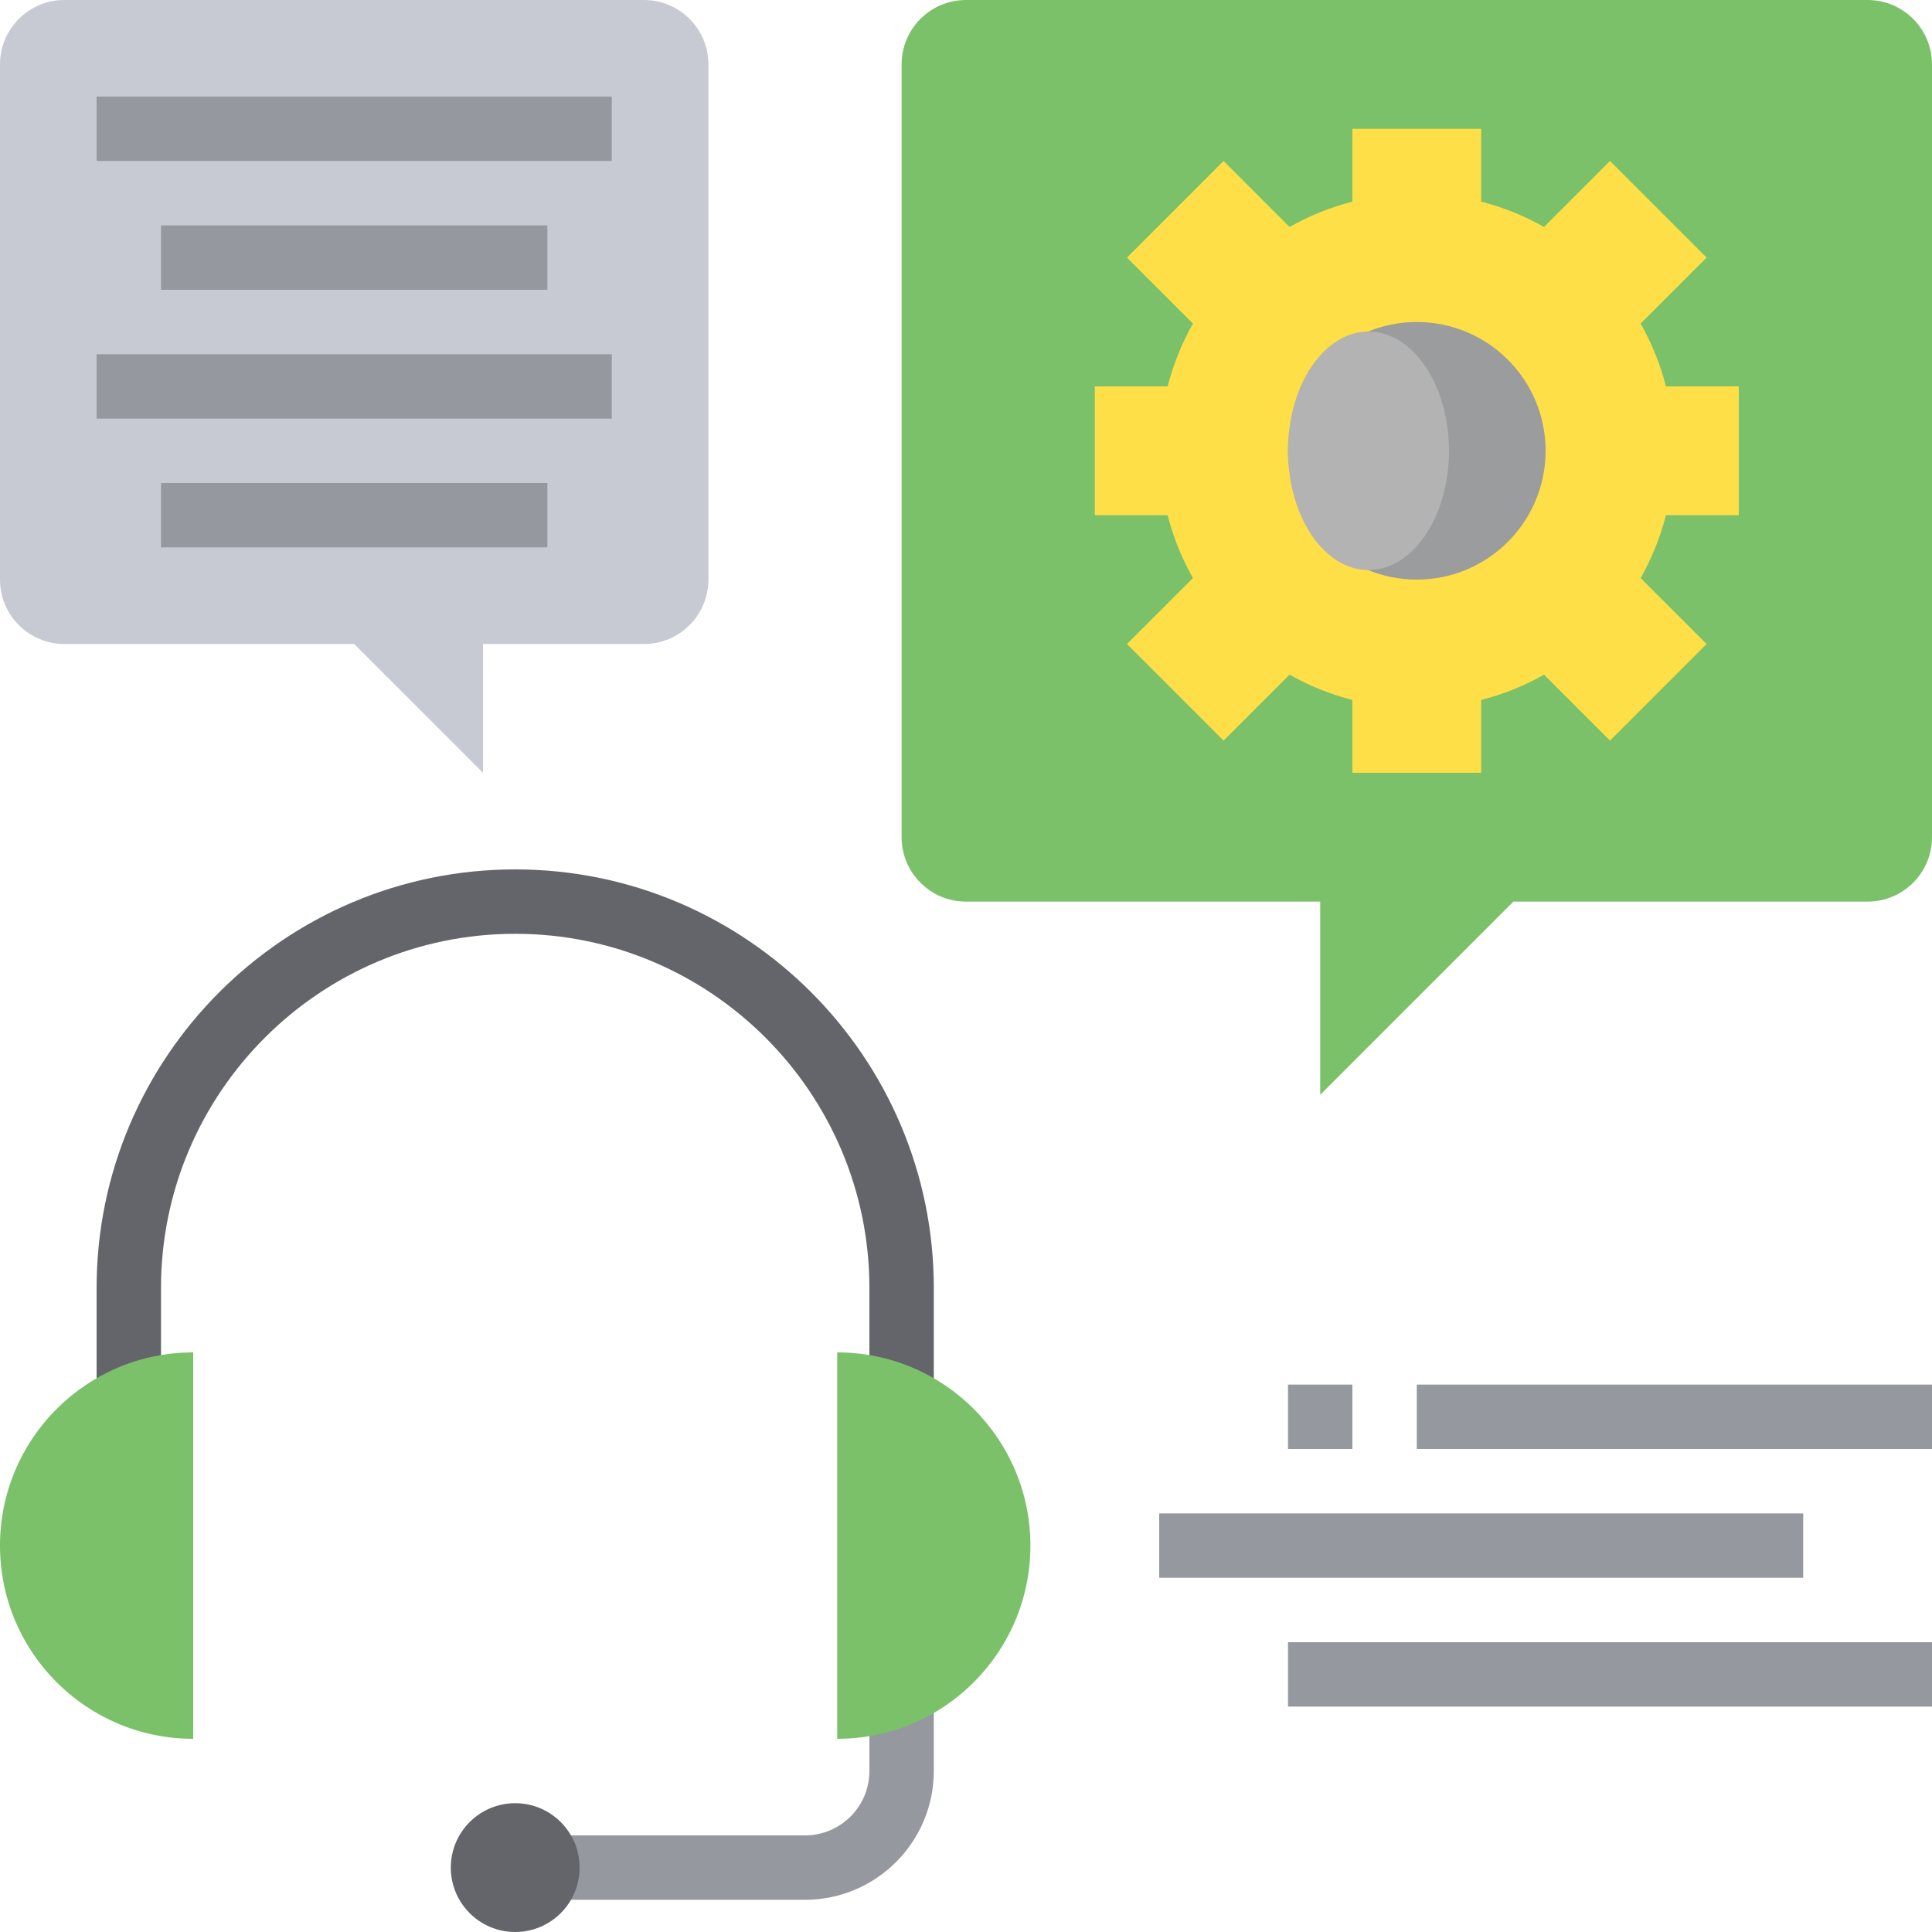 <svg height="480pt" viewBox="0 0 480 480" width="480pt" xmlns="http://www.w3.org/2000/svg"><path d="m200 472h-64v-16h64c8.824 0 16-7.176 16-16v-16h16v16c0 17.648-14.352 32-32 32zm0 0" fill="#95989e"/><path d="m232 344h-16v-24c0-48.52-39.48-88-88-88s-88 39.48-88 88v24h-16v-24c0-57.344 46.656-104 104-104s104 46.656 104 104zm0 0" fill="#64656a"/><path d="m176 144v-128c0-8.84-7.16-16-16-16h-144c-8.84 0-16 7.16-16 16v128c0 8.84 7.16 16 16 16h72l32 32v-32h40c8.84 0 16-7.16 16-16zm0 0" fill="#c7cad3"/><path d="m48 432c-26.512 0-48-21.488-48-48s21.488-48 48-48zm0 0" fill="#7ac16a"/><path d="m208 432c26.512 0 48-21.488 48-48s-21.488-48-48-48zm0 0" fill="#7ac16a"/><path d="m224 208v-192c0-8.84 7.16-16 16-16h224c8.84 0 16 7.16 16 16v192c0 8.84-7.16 16-16 16h-88l-48 48v-48h-88c-8.84 0-16-7.16-16-16zm0 0" fill="#7ac16a"/><path d="m432 128v-32h-18.098c-1.422-5.527-3.535-10.77-6.293-15.609l16.391-16.391-24-24-16.391 16.391c-4.84-2.758-10.082-4.871-15.609-6.293v-18.098h-32v18.098c-5.527 1.422-10.77 3.535-15.609 6.293l-16.391-16.391-24 24 16.391 16.391c-2.758 4.84-4.871 10.082-6.293 15.609h-18.098v32h18.098c1.422 5.527 3.535 10.77 6.293 15.609l-16.391 16.391 24 24 16.391-16.391c4.84 2.758 10.082 4.871 15.609 6.293v18.098h32v-18.098c5.527-1.422 10.77-3.535 15.609-6.293l16.391 16.391 24-24-16.391-16.391c2.758-4.84 4.871-10.082 6.293-15.609zm0 0" fill="#ffdf47"/><path d="m384 112c0 17.672-14.328 32-32 32s-32-14.328-32-32 14.328-32 32-32 32 14.328 32 32zm0 0" fill="#9b9c9d"/><path d="m360 112c0-16.359-8.953-29.625-20-29.625s-20 13.266-20 29.625 8.953 29.625 20 29.625 20-13.266 20-29.625zm0 0" fill="#b3b3b3"/><path d="m144 464c0 8.836-7.164 16-16 16s-16-7.164-16-16 7.164-16 16-16 16 7.164 16 16zm0 0" fill="#64656a"/><g fill="#95989e"><path d="m24 24h128v16h-128zm0 0"/><path d="m40 56h96v16h-96zm0 0"/><path d="m24 88h128v16h-128zm0 0"/><path d="m40 120h96v16h-96zm0 0"/><path d="m352 344h128v16h-128zm0 0"/><path d="m320 344h16v16h-16zm0 0"/><path d="m288 376h160v16h-160zm0 0"/><path d="m320 408h160v16h-160zm0 0"/></g></svg>